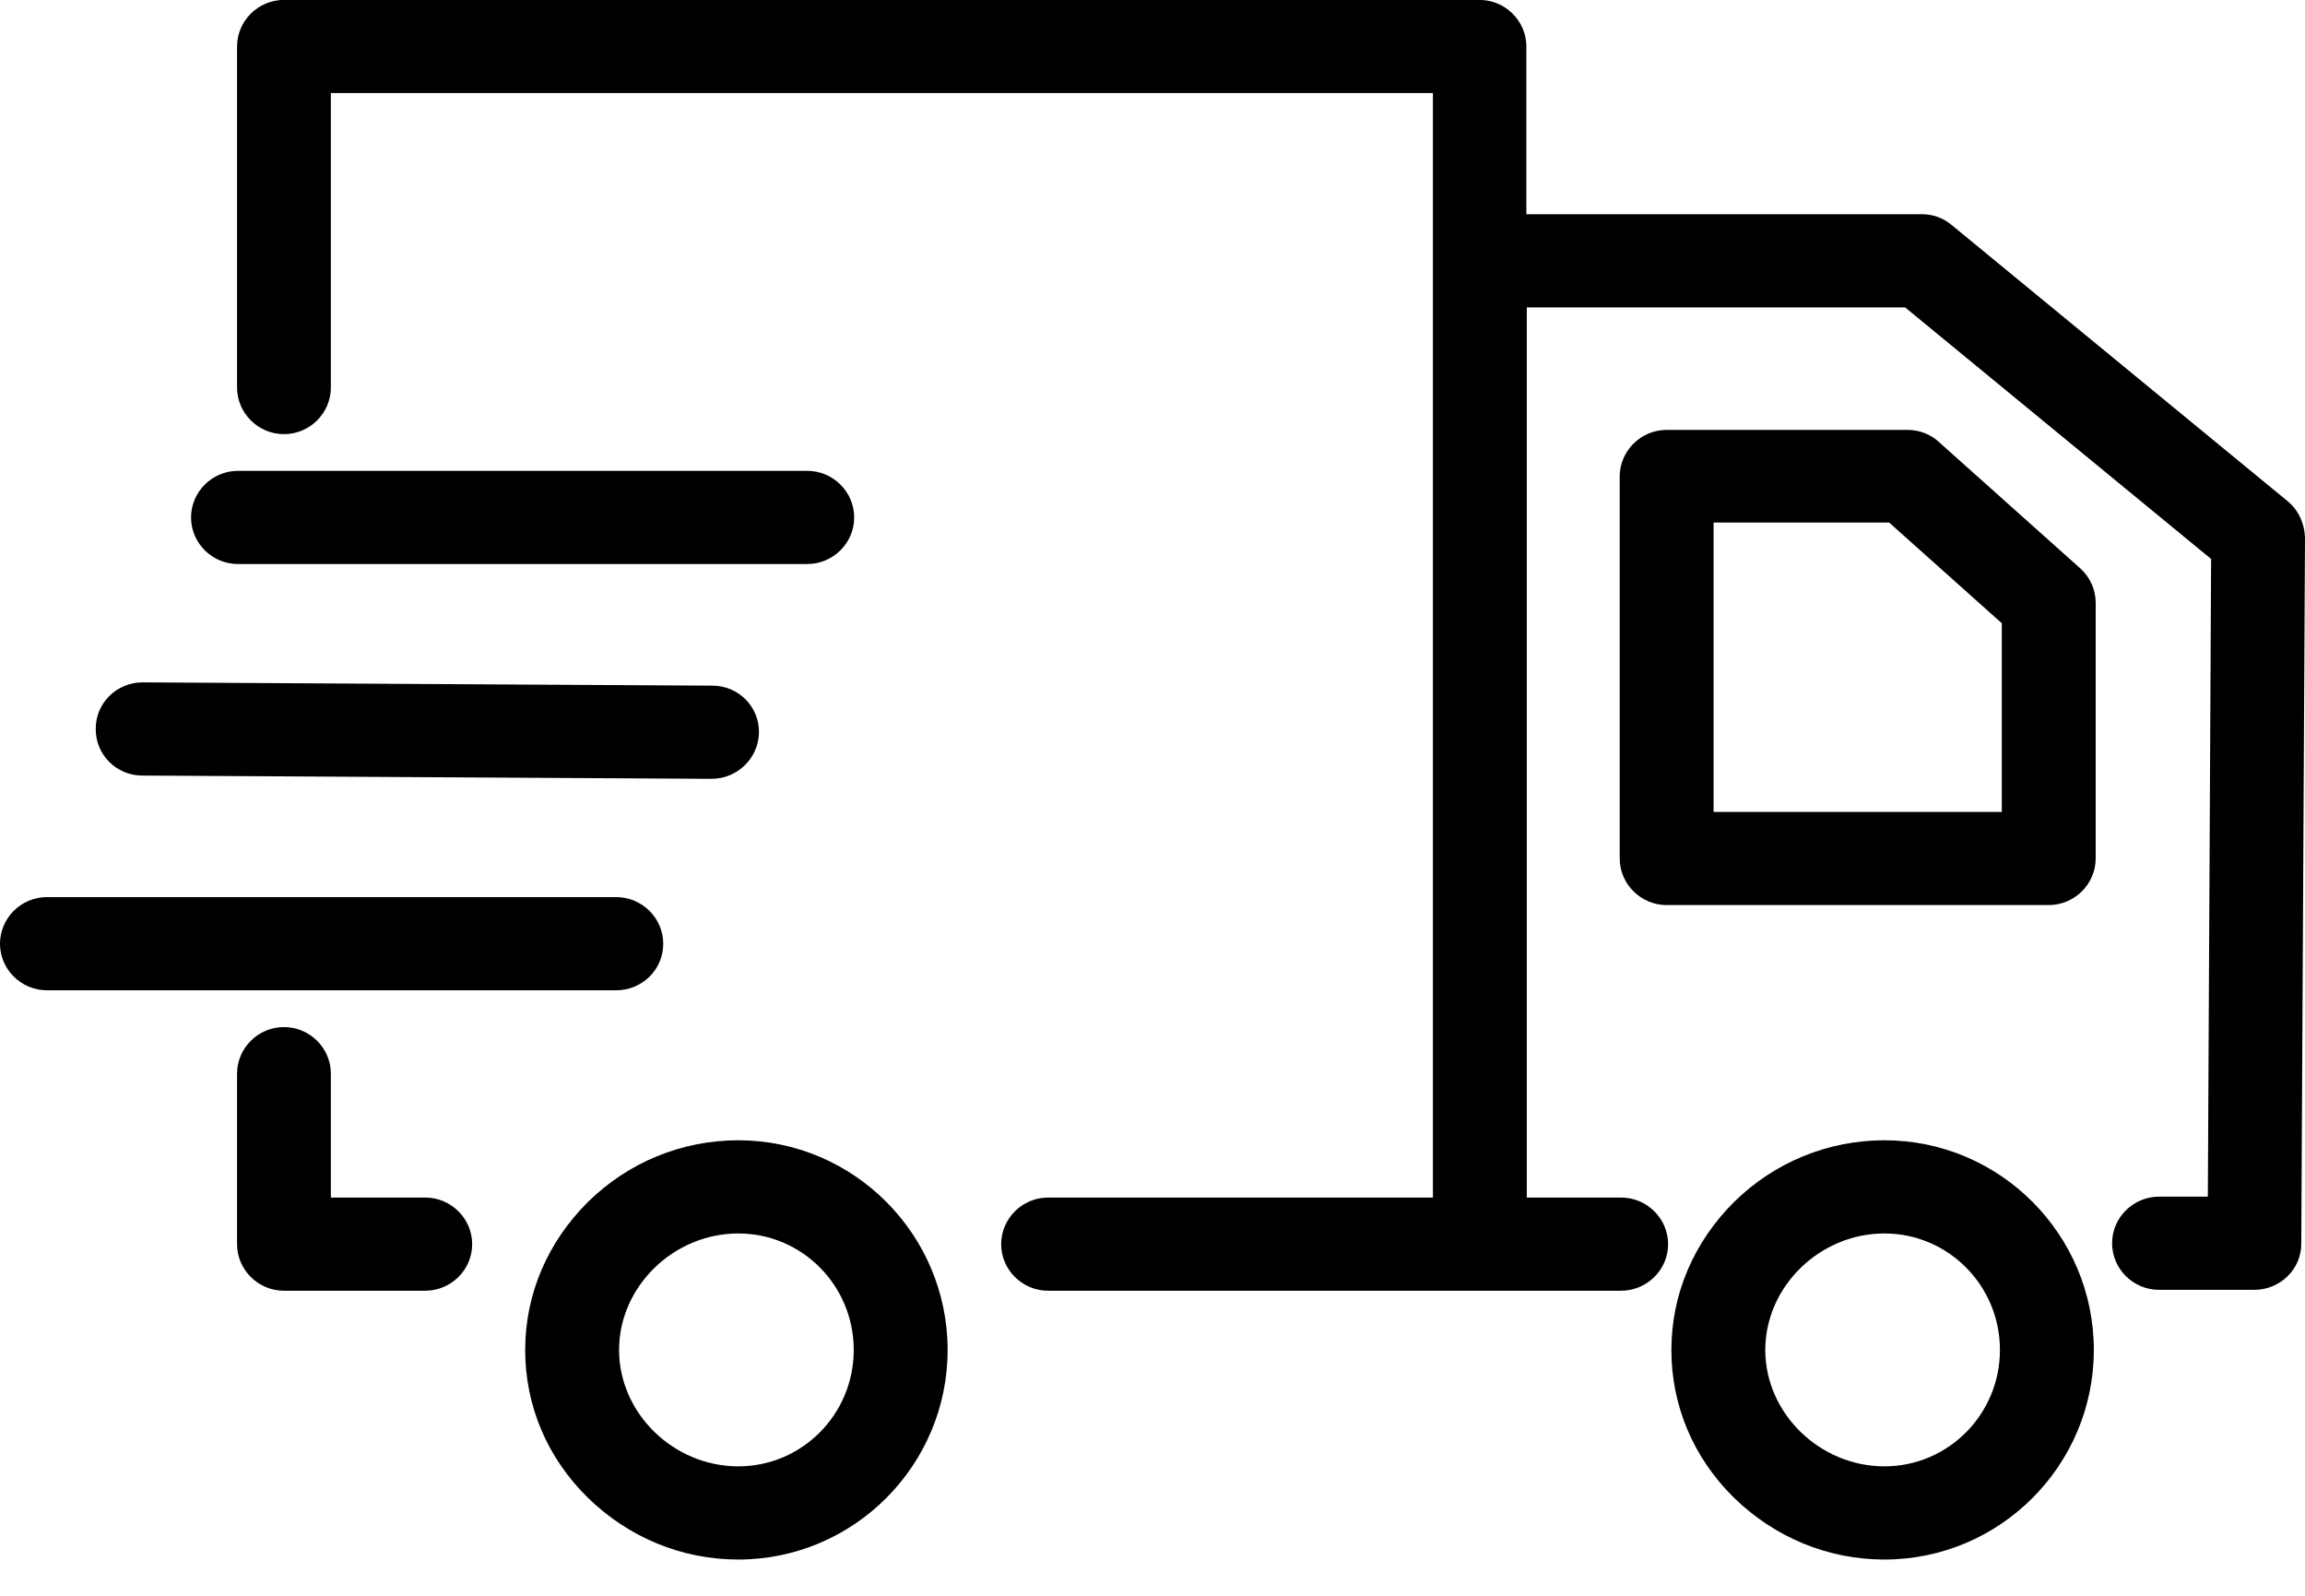 <svg 
 xmlns="http://www.w3.org/2000/svg"
 xmlns:xlink="http://www.w3.org/1999/xlink"
 width="26px" height="18px">
<path fill-rule="evenodd"  fill="rgb(0, 0, 0)"
 d="M25.958,14.029 C25.958,14.318 25.719,14.549 25.428,14.549 L24.353,14.549 C24.062,14.549 23.824,14.312 23.824,14.023 C23.824,13.735 24.062,13.498 24.353,13.498 L24.904,13.498 L24.941,6.305 L21.489,3.467 L17.222,3.467 L17.222,13.508 L18.286,13.508 C18.577,13.508 18.816,13.745 18.816,14.034 C18.816,14.323 18.577,14.559 18.286,14.559 L11.822,14.559 C11.531,14.559 11.293,14.323 11.293,14.034 C11.293,13.745 11.531,13.508 11.822,13.508 L16.163,13.508 L16.163,1.050 L3.732,1.050 L3.732,4.371 C3.732,4.660 3.494,4.897 3.203,4.897 C2.912,4.897 2.674,4.660 2.674,4.371 L2.674,0.524 C2.674,0.236 2.912,-0.001 3.203,-0.001 L16.687,-0.001 C16.979,-0.001 17.217,0.236 17.217,0.524 L17.217,2.416 L21.675,2.416 C21.802,2.416 21.918,2.458 22.013,2.537 L25.804,5.653 C25.926,5.753 25.995,5.905 26.000,6.063 L25.958,14.029 ZM9.106,5.311 C9.397,5.311 9.635,5.548 9.635,5.837 C9.635,6.126 9.397,6.362 9.106,6.362 L2.684,6.362 C2.393,6.362 2.155,6.126 2.155,5.837 C2.155,5.548 2.393,5.311 2.684,5.311 L9.106,5.311 ZM8.561,8.265 C8.555,8.553 8.317,8.785 8.026,8.785 L1.604,8.748 C1.313,8.748 1.075,8.512 1.080,8.217 C1.080,7.928 1.318,7.697 1.609,7.697 C1.609,7.697 1.609,7.697 1.615,7.697 L8.037,7.734 C8.328,7.734 8.566,7.970 8.561,8.265 ZM7.481,10.645 C7.481,10.939 7.242,11.170 6.951,11.170 L0.529,11.170 C0.238,11.170 -0.000,10.934 -0.000,10.645 C-0.000,10.356 0.238,10.119 0.529,10.119 L6.951,10.119 C7.242,10.119 7.481,10.356 7.481,10.645 ZM3.203,11.585 C3.494,11.585 3.732,11.822 3.732,12.110 L3.732,13.508 L4.796,13.508 C5.088,13.508 5.326,13.745 5.326,14.034 C5.326,14.323 5.088,14.559 4.796,14.559 L3.203,14.559 C2.912,14.559 2.674,14.323 2.674,14.034 L2.674,12.110 C2.674,11.822 2.912,11.585 3.203,11.585 ZM8.328,12.862 C9.630,12.862 10.689,13.924 10.689,15.227 C10.689,16.530 9.630,17.591 8.328,17.591 C7.692,17.591 7.094,17.344 6.634,16.897 C6.173,16.446 5.924,15.857 5.924,15.227 C5.924,14.596 6.178,14.008 6.634,13.556 C7.089,13.109 7.692,12.862 8.328,12.862 ZM8.328,16.540 C9.048,16.540 9.630,15.952 9.630,15.227 C9.630,14.501 9.048,13.913 8.328,13.913 C7.597,13.913 6.983,14.513 6.983,15.227 C6.983,15.941 7.597,16.540 8.328,16.540 ZM23.109,10.209 L18.800,10.209 C18.509,10.209 18.270,9.972 18.270,9.683 L18.270,5.375 C18.270,5.086 18.509,4.849 18.800,4.849 L21.516,4.849 C21.648,4.849 21.775,4.897 21.870,4.985 L23.464,6.410 C23.575,6.510 23.639,6.651 23.639,6.798 L23.639,9.683 C23.639,9.972 23.400,10.209 23.109,10.209 ZM22.580,7.030 L21.309,5.894 L19.329,5.894 L19.329,9.158 L22.580,9.158 L22.580,7.030 ZM21.256,12.862 C22.559,12.862 23.618,13.924 23.618,15.227 C23.618,16.530 22.559,17.591 21.256,17.591 C20.621,17.591 20.023,17.344 19.562,16.897 C19.102,16.446 18.853,15.857 18.853,15.227 C18.853,14.596 19.107,14.008 19.562,13.556 C20.017,13.109 20.621,12.862 21.256,12.862 ZM21.256,16.540 C21.976,16.540 22.559,15.952 22.559,15.227 C22.559,14.501 21.976,13.913 21.256,13.913 C20.526,13.913 19.912,14.513 19.912,15.227 C19.912,15.941 20.526,16.540 21.256,16.540 Z"/>
</svg>